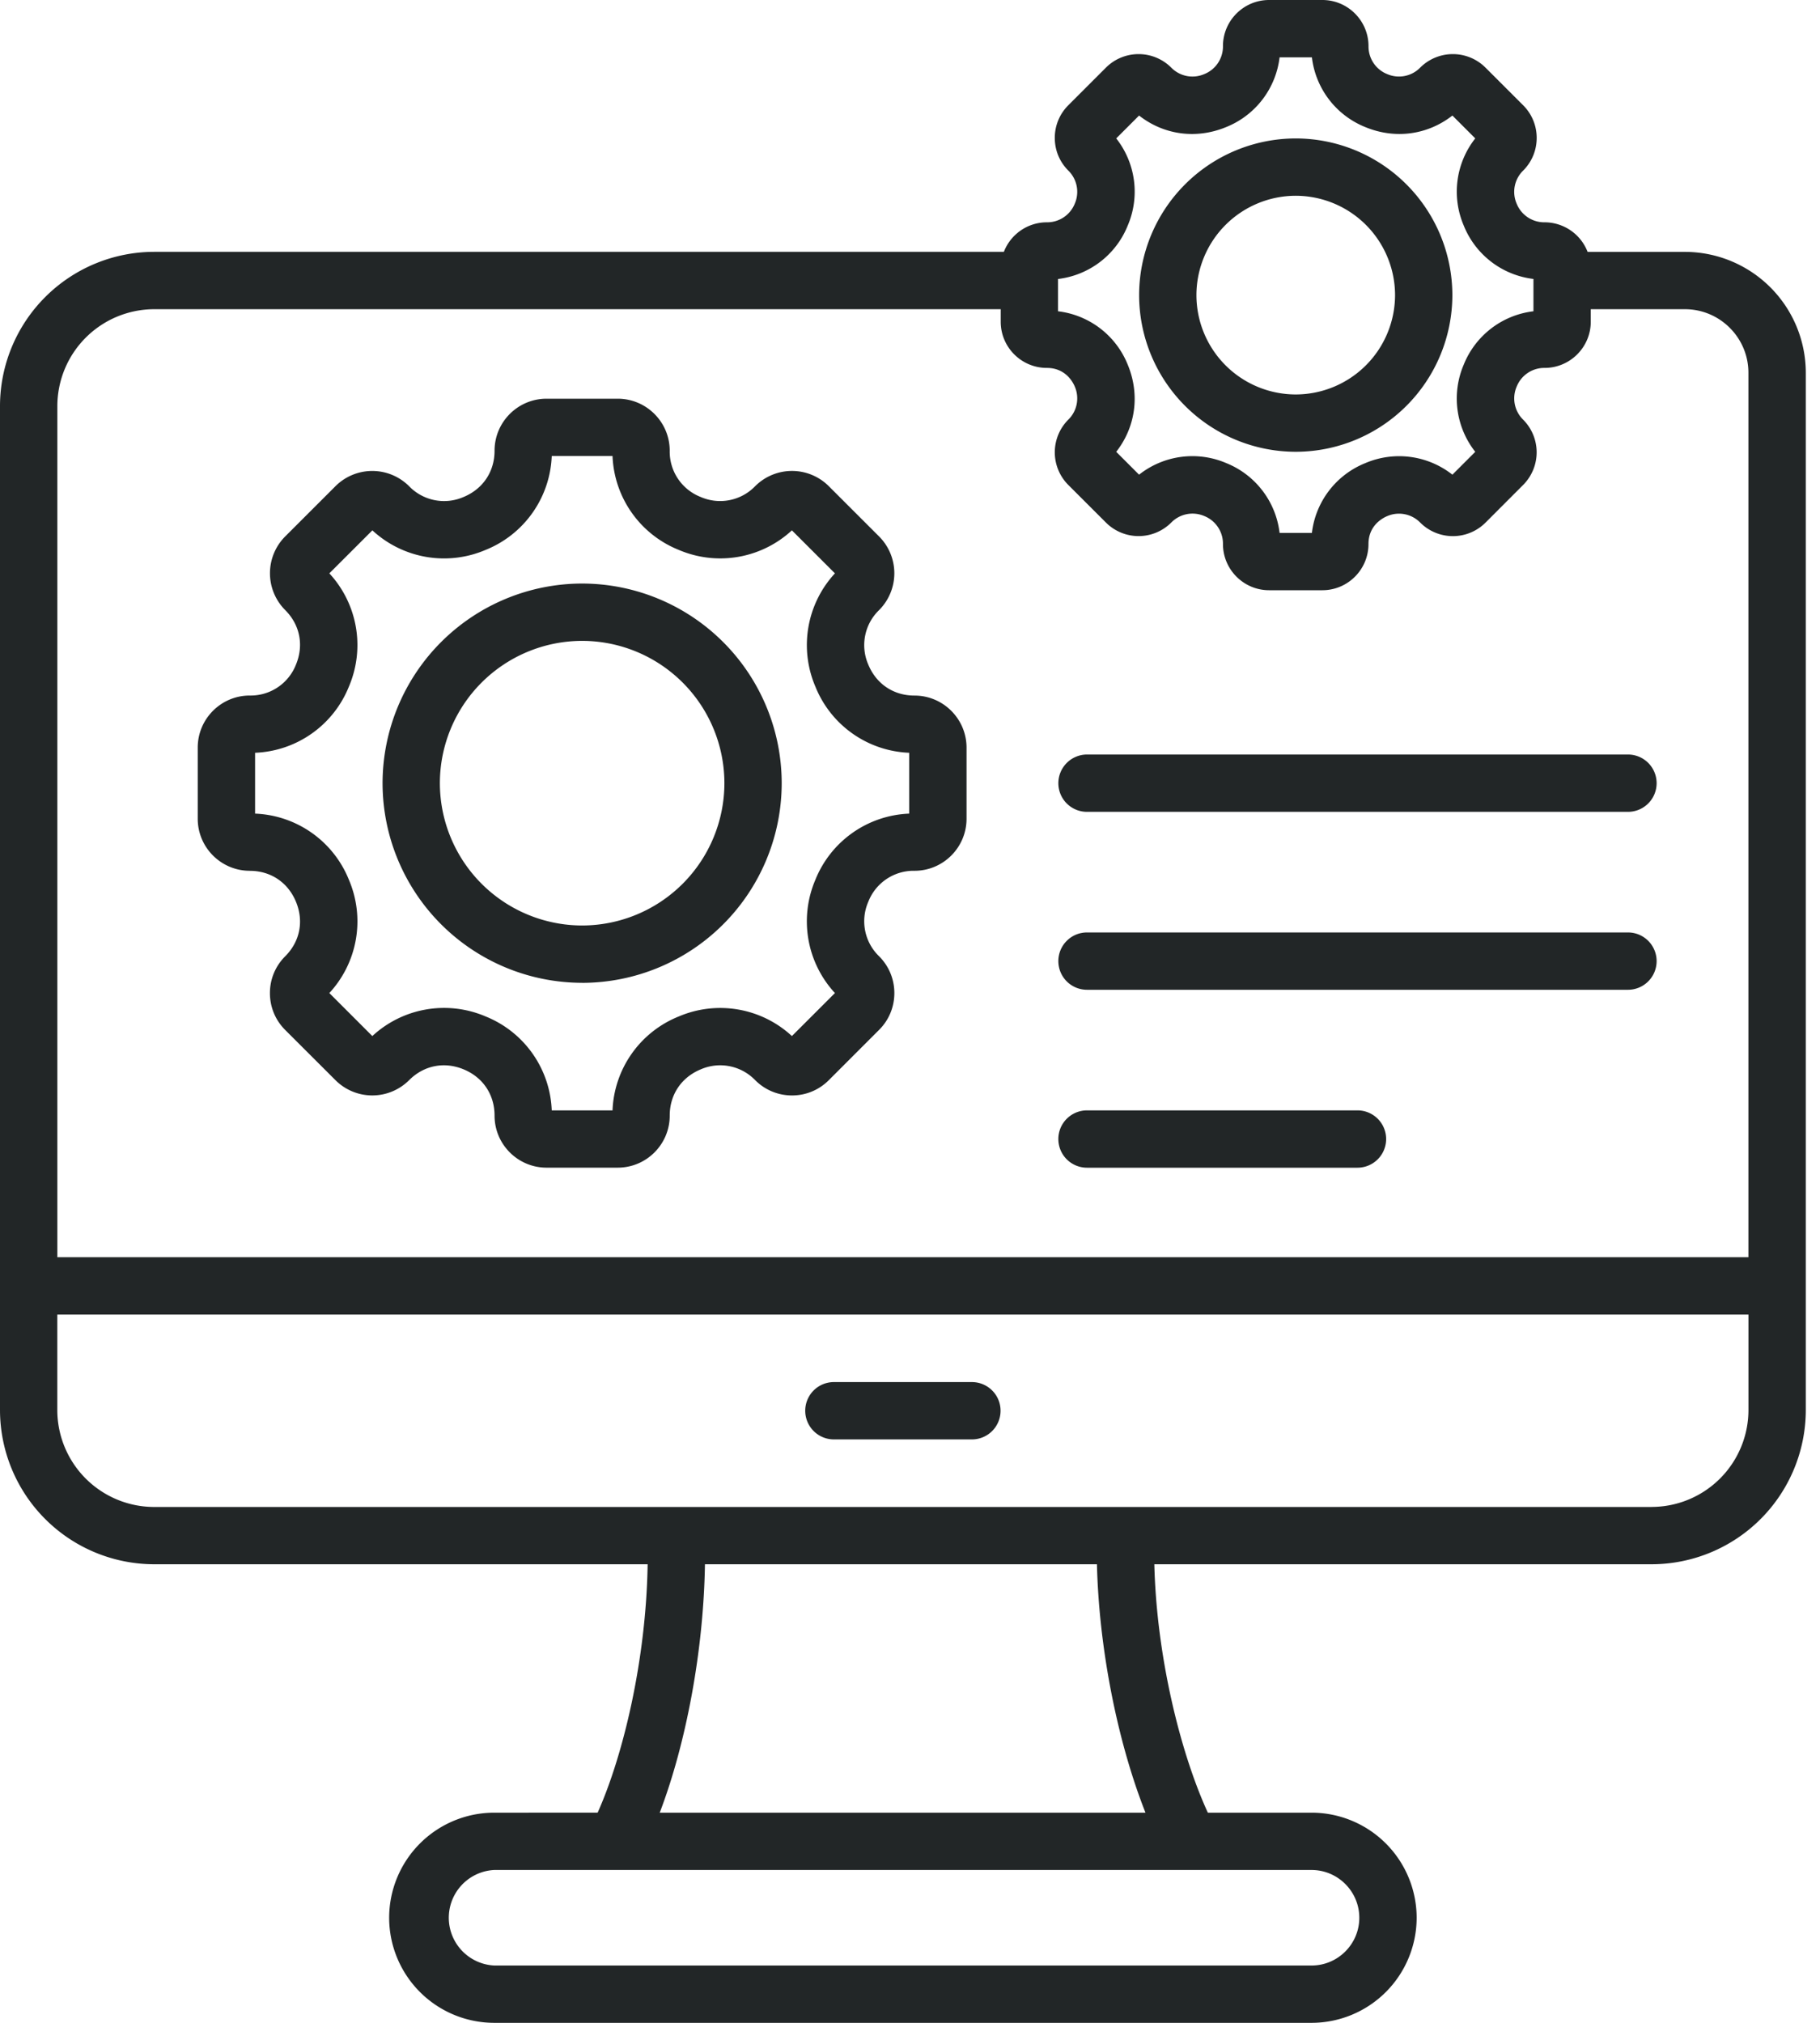 <svg width="45" height="50" fill="none" xmlns="http://www.w3.org/2000/svg"><path d="M41.66 6.226h-2.406a1.142 1.142 0 00-1.063-.731.735.735 0 01-.692-.463.734.734 0 01.162-.816c.215-.215.334-.502.334-.807 0-.305-.119-.591-.334-.807l-.932-.931a1.143 1.143 0 00-1.614 0 .734.734 0 01-.815.161.734.734 0 01-.463-.69c0-.63-.512-1.142-1.141-1.142h-1.317c-.63 0-1.141.512-1.141 1.141a.734.734 0 01-.463.691.734.734 0 01-.816-.161 1.143 1.143 0 00-1.614 0l-.931.931a1.134 1.134 0 00-.334.807c0 .305.118.591.334.807a.735.735 0 01.161.816.735.735 0 01-.69.463c-.485 0-.9.304-1.064.73H3.812A3.816 3.816 0 000 10.038v24.815a3.816 3.816 0 003.812 3.812h12.201c-.036 2.352-.601 4.719-1.236 6.14H12.22a2.6 2.6 0 00-2.598 2.597A2.6 2.6 0 0012.22 50h20.21a2.6 2.6 0 002.597-2.598 2.6 2.6 0 00-2.597-2.597h-2.566c-.664-1.446-1.266-3.82-1.323-6.14h12.296a3.816 3.816 0 003.812-3.812V9.214a2.992 2.992 0 00-2.988-2.988zm-15.5.67a2.127 2.127 0 001.724-1.322 2.127 2.127 0 00-.285-2.153l.565-.565c.612.48 1.414.591 2.153.285a2.127 2.127 0 001.321-1.724h.799a2.127 2.127 0 001.32 1.724c.74.306 1.541.194 2.154-.285l.565.565a2.127 2.127 0 00-.285 2.153 2.127 2.127 0 001.724 1.321v.799a2.127 2.127 0 00-1.724 1.32 2.127 2.127 0 00.285 2.154l-.565.565a2.128 2.128 0 00-2.153-.286 2.127 2.127 0 00-1.321 1.725h-.799a2.127 2.127 0 00-1.32-1.726 2.127 2.127 0 00-2.154.287l-.565-.565c.48-.613.591-1.415.285-2.153a2.127 2.127 0 00-1.724-1.321v-.799zm-22.348.747h20.931v.31c0 .63.512 1.141 1.141 1.141.463 0 .646.354.691.463a.735.735 0 01-.161.816 1.142 1.142 0 000 1.614l.931.93a1.142 1.142 0 001.614 0 .735.735 0 01.816-.162.735.735 0 01.463.692c0 .63.512 1.142 1.14 1.142h1.318c.629 0 1.14-.512 1.14-1.142 0-.463.355-.645.464-.69a.734.734 0 01.816.161 1.142 1.142 0 001.614 0l.93-.931a1.142 1.142 0 000-1.614.735.735 0 01-.16-.816.735.735 0 01.69-.463c.63 0 1.142-.512 1.142-1.141v-.31h2.328c.866 0 1.57.705 1.57 1.571v21.861H1.418V10.038a2.398 2.398 0 012.395-2.395zm29.797 39.76c0 .65-.53 1.18-1.18 1.18h-20.21a1.182 1.182 0 010-2.361h20.21c.65 0 1.18.53 1.18 1.18zm-5.287-2.598h-12.01c.662-1.734 1.086-4.04 1.118-6.14h9.692c.05 2.075.505 4.383 1.2 6.14zm12.514-7.556H3.812a2.398 2.398 0 01-2.395-2.396v-2.36h41.814v2.36a2.398 2.398 0 01-2.395 2.395zM24.739 34.87a.708.708 0 01-.709.709h-3.412a.708.708 0 110-1.417h3.412c.392 0 .709.317.709.708zm7.298-23.703a3.877 3.877 0 003.873-3.873 3.877 3.877 0 00-3.873-3.872 3.877 3.877 0 00-3.872 3.872 3.877 3.877 0 003.872 3.873zm0-6.328a2.459 2.459 0 012.456 2.455 2.459 2.459 0 01-2.456 2.456 2.458 2.458 0 01-2.455-2.456 2.459 2.459 0 012.455-2.455zM6.176 21.525c.517 0 .944.286 1.142.765.198.479.099.983-.267 1.348a1.278 1.278 0 00-.377.91c0 .344.134.667.377.91L8.295 26.7a1.288 1.288 0 001.82 0c.365-.366.87-.466 1.348-.268.48.198.765.626.765 1.144 0 .71.577 1.286 1.286 1.286h1.759c.71 0 1.286-.577 1.286-1.286 0-.517.286-.944.765-1.143a1.203 1.203 0 011.349.267c.243.243.566.377.91.377.343 0 .666-.134.909-.377l1.244-1.244c.243-.242.377-.565.377-.91 0-.343-.134-.666-.377-.909a1.203 1.203 0 01-.267-1.348 1.203 1.203 0 011.142-.765c.71 0 1.287-.577 1.287-1.287V18.48c0-.71-.577-1.287-1.287-1.287-.517 0-.944-.286-1.142-.765a1.203 1.203 0 01.267-1.348 1.288 1.288 0 000-1.82l-1.244-1.243a1.288 1.288 0 00-1.82 0 1.204 1.204 0 01-1.348.267 1.203 1.203 0 01-.765-1.143c0-.709-.577-1.286-1.286-1.286h-1.759c-.71 0-1.286.577-1.286 1.286 0 .517-.286.944-.765 1.143a1.203 1.203 0 01-1.349-.267 1.288 1.288 0 00-1.819 0L7.051 13.26a1.288 1.288 0 000 1.819c.366.365.465.87.267 1.348a1.203 1.203 0 01-1.142.765c-.71 0-1.287.577-1.287 1.287v1.758c0 .71.577 1.287 1.287 1.287zm.13-2.918a2.61 2.61 0 002.321-1.637 2.61 2.61 0 00-.484-2.798l1.064-1.063a2.61 2.61 0 002.798.484 2.61 2.61 0 001.637-2.321h1.503a2.61 2.61 0 001.637 2.32 2.61 2.61 0 002.798-.483l1.064 1.063a2.61 2.61 0 00-.484 2.798 2.61 2.61 0 002.32 1.637v1.504a2.61 2.61 0 00-2.32 1.636 2.61 2.61 0 00.484 2.799l-1.064 1.063a2.61 2.61 0 00-2.798-.484 2.61 2.61 0 00-1.637 2.321h-1.503a2.61 2.61 0 00-1.636-2.322 2.61 2.61 0 00-2.8.485l-1.063-1.063a2.61 2.61 0 00.484-2.799 2.61 2.61 0 00-2.32-1.636v-1.504zm8.088 5.687a4.94 4.94 0 004.934-4.935 4.94 4.94 0 00-4.934-4.935 4.94 4.94 0 00-4.935 4.935 4.94 4.94 0 004.935 4.934zm0-8.453a3.521 3.521 0 013.517 3.518 3.522 3.522 0 01-3.517 3.517 3.522 3.522 0 01-3.518-3.517 3.521 3.521 0 013.518-3.518zm11.774 12.313c0-.39.317-.708.709-.708h6.687a.708.708 0 110 1.417h-6.687a.708.708 0 01-.709-.709zm0-8.795a.71.71 0 01.709-.709h13.375a.708.708 0 110 1.417H26.877a.708.708 0 01-.709-.708zm0 4.398c0-.392.317-.709.709-.709h13.375a.708.708 0 110 1.417H26.877a.708.708 0 01-.709-.708z" fill="#222627"/></svg>